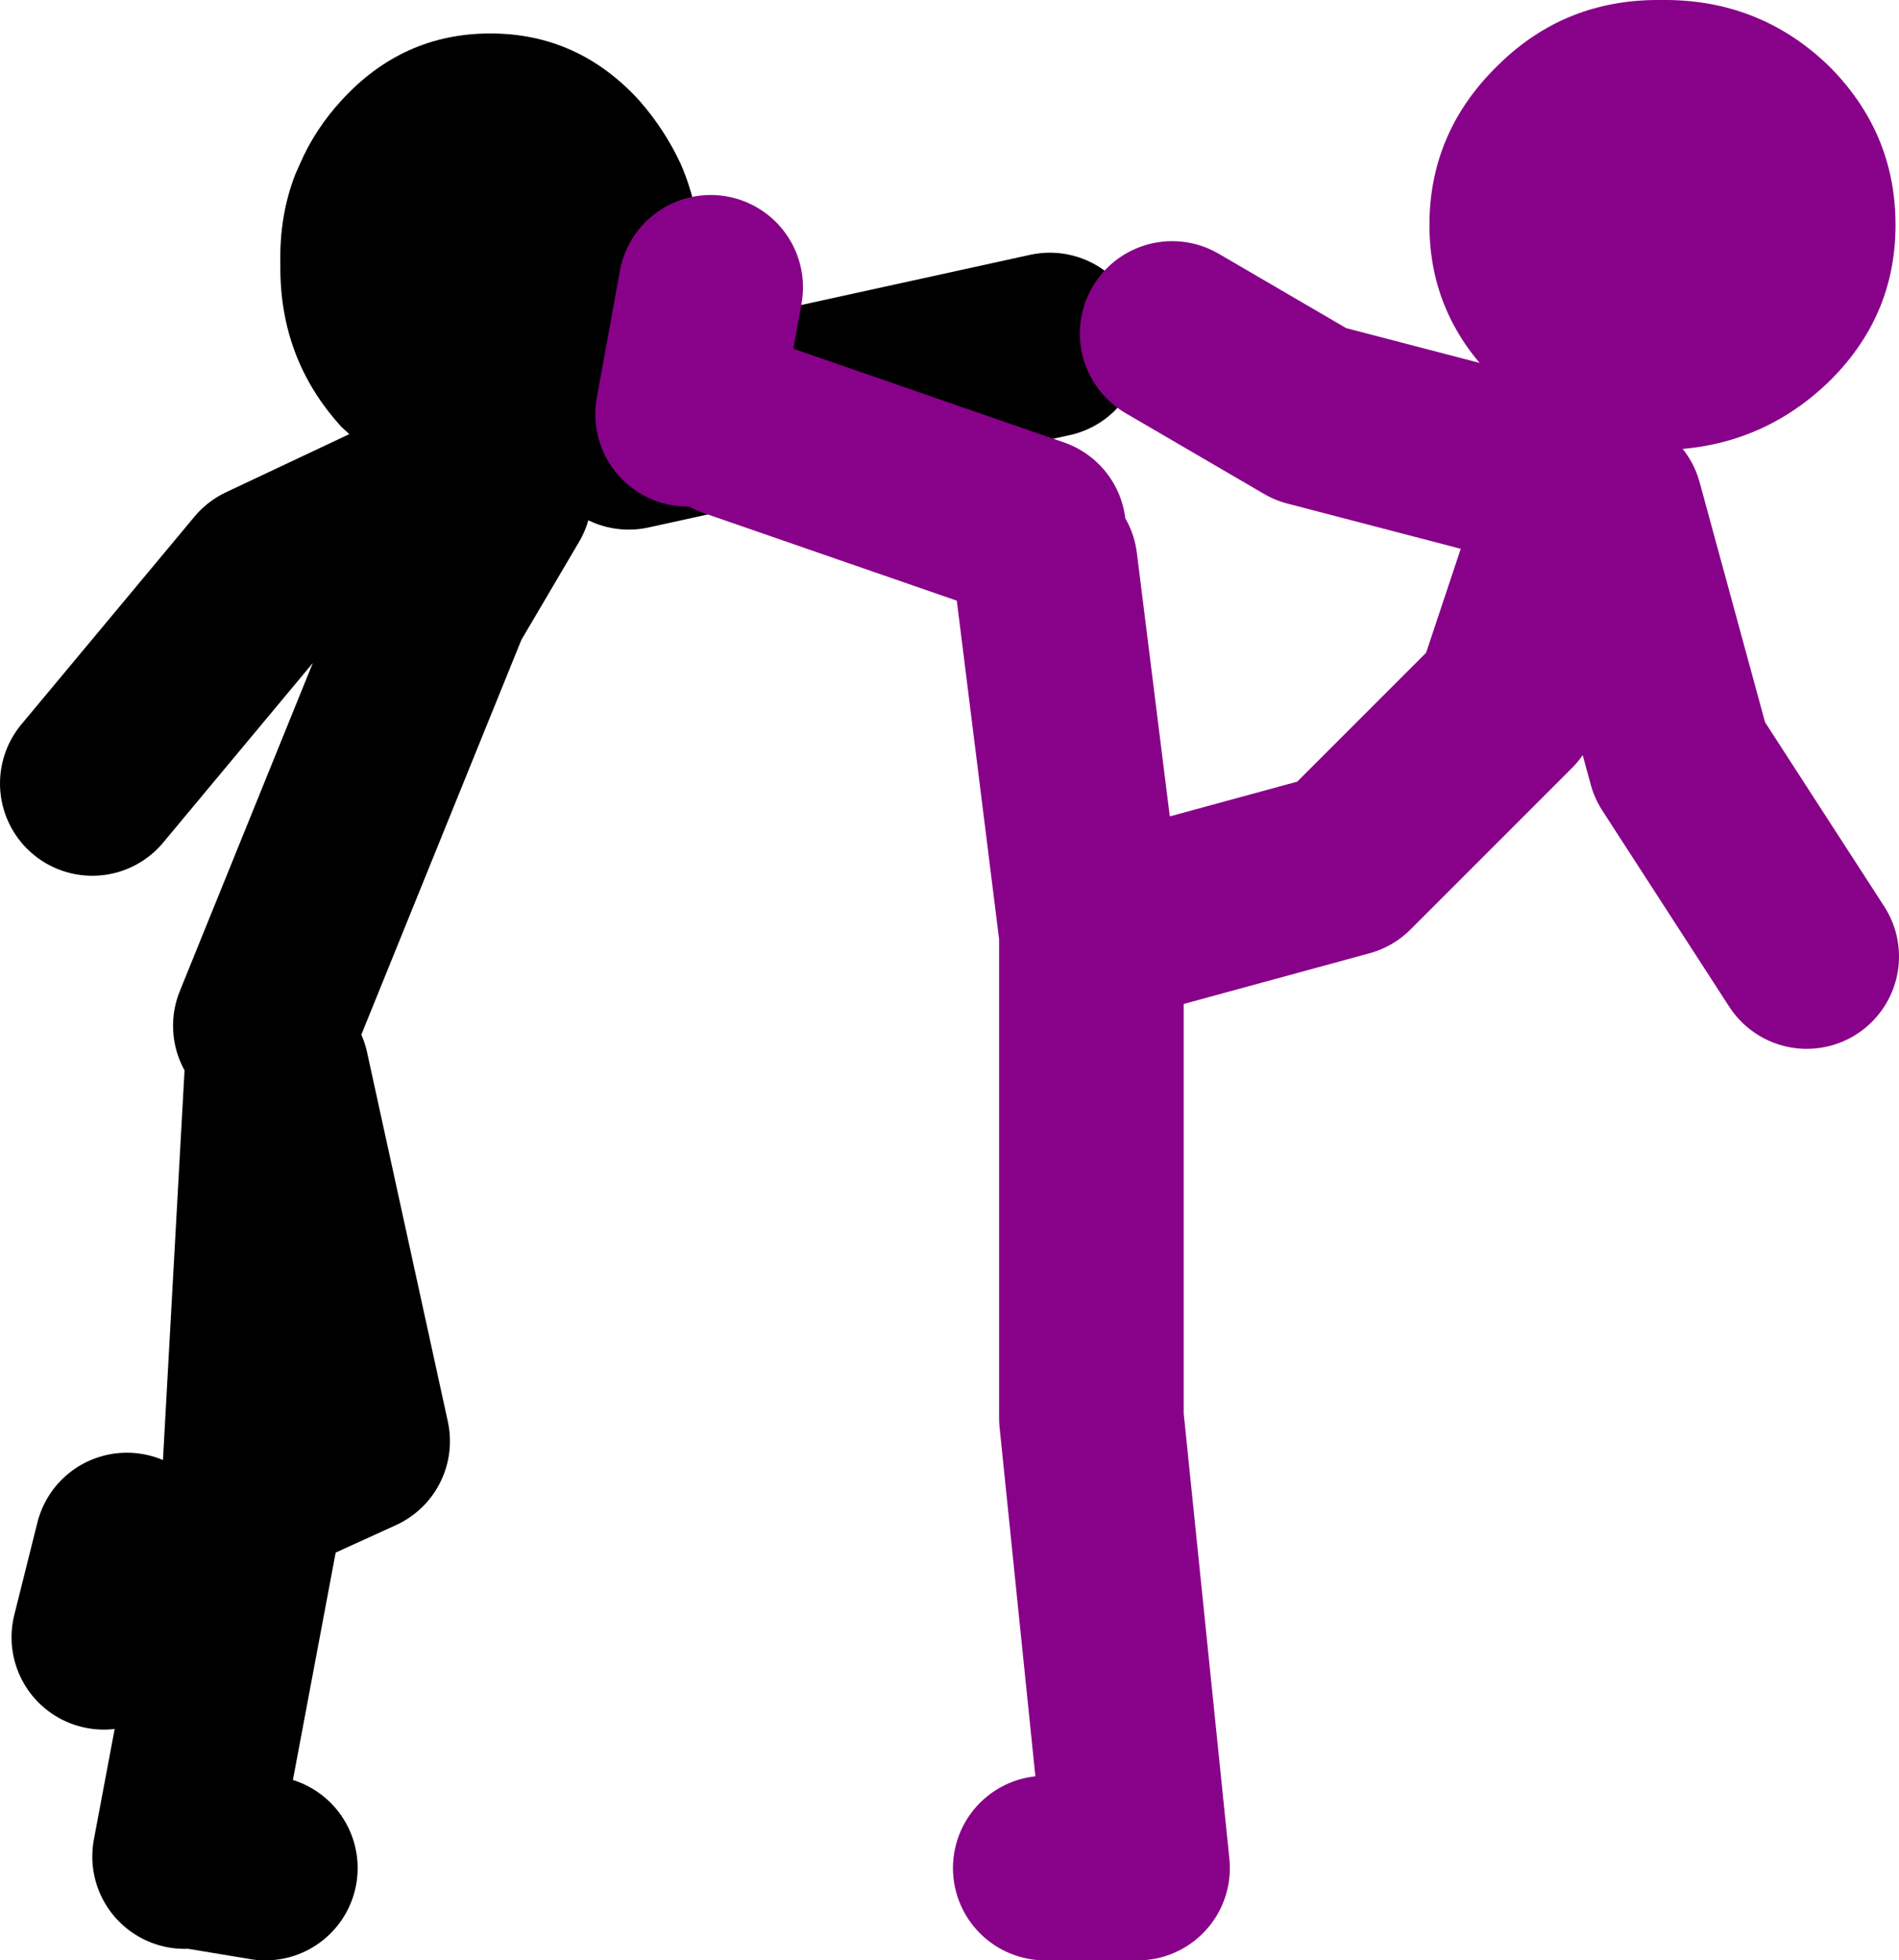 <?xml version="1.0" encoding="UTF-8" standalone="no"?>
<svg xmlns:xlink="http://www.w3.org/1999/xlink" height="84.95px" width="82.3px" xmlns="http://www.w3.org/2000/svg">
  <g transform="matrix(1.0, 0.0, 0.0, 1.0, -26.2, -43.05)">
    <path d="M45.55 64.3 Q44.15 63.95 42.9 63.2 L42.4 62.85 41.0 61.55 Q38.3 58.6 38.35 54.5 38.3 52.4 39.0 50.6 L39.2 50.15 Q39.85 48.65 41.0 47.4 43.65 44.5 47.45 44.5 51.25 44.5 53.9 47.4 55.0 48.65 55.7 50.15 56.55 52.1 56.6 54.5 56.55 58.6 53.9 61.55 L53.45 62.0 52.0 63.2 Q50.1 64.35 47.85 64.5 L47.45 64.5 45.55 64.3" fill="#000000" fill-rule="evenodd" stroke="none"/>
    <path d="M53.45 62.0 L71.7 58.0 M45.55 64.3 L37.7 68.0 30.2 77.0 M47.85 64.5 L45.2 69.0 37.7 87.5 M37.7 124.0 L34.7 123.5 M34.2 123.5 L37.2 107.55 38.2 89.5 41.7 105.5 37.2 107.55 M31.7 110.0 L30.7 114.0" fill="none" stroke="#000000" stroke-linecap="round" stroke-linejoin="round" stroke-width="8.0"/>
    <path d="M96.0 65.0 L99.0 76.0 104.5 84.5 M94.5 64.0 L83.0 61.0 77.0 57.5 M71.5 67.5 L73.5 83.5 84.5 80.5 91.5 73.5 94.5 64.5 M56.0 61.0 L57.0 55.5 M71.0 66.0 L58.0 61.5 M71.5 124.0 L75.5 124.0 73.5 104.5 73.5 83.5" fill="none" stroke="#880189" stroke-linecap="round" stroke-linejoin="round" stroke-width="8.0"/>
    <path d="M91.15 45.85 Q94.05 43.0 98.2 43.05 102.4 43.0 105.4 45.85 108.35 48.75 108.35 52.8 108.35 56.8 105.4 59.65 102.4 62.5 98.2 62.55 94.05 62.5 91.15 59.65 88.15 56.8 88.15 52.8 88.15 48.75 91.15 45.85" fill="#880189" fill-rule="evenodd" stroke="none"/>
  </g>
</svg>
